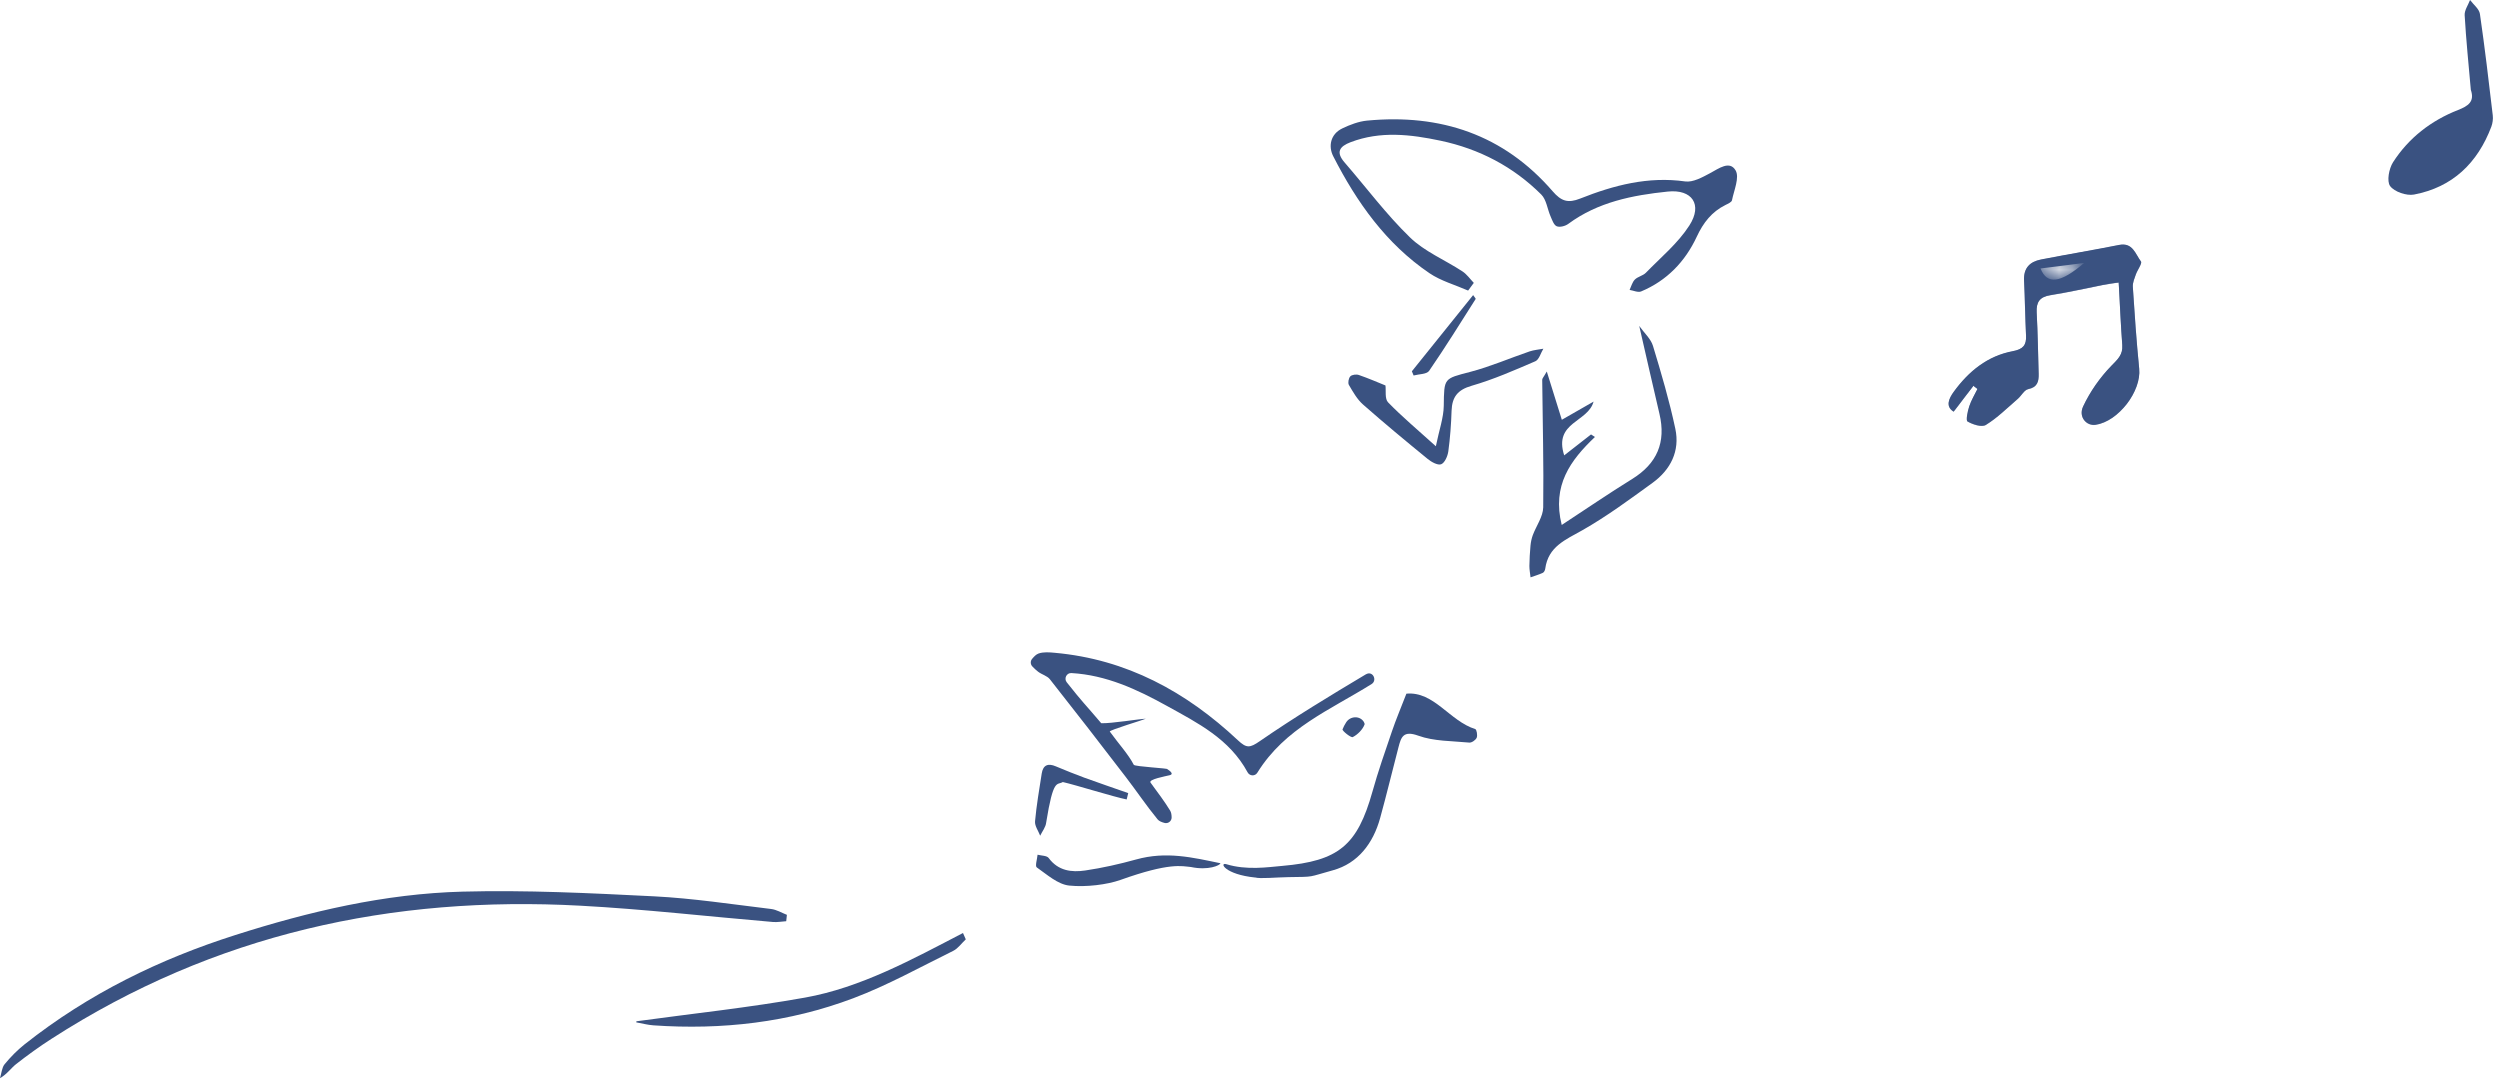 <svg width="190" height="82" viewBox="0 0 190 82" fill="none" xmlns="http://www.w3.org/2000/svg">
<path d="M187.783 6.834C187.616 4.928 187.423 3.044 187.314 1.156C187.293 0.779 187.578 0.385 187.724 0C187.984 0.352 188.419 0.678 188.474 1.059C188.847 3.622 189.148 6.193 189.45 8.764C189.483 9.045 189.441 9.363 189.341 9.631C188.298 12.386 186.397 14.229 183.466 14.786C182.896 14.894 181.975 14.58 181.649 14.141C181.381 13.776 181.561 12.818 181.87 12.332C183.06 10.481 184.76 9.166 186.807 8.362C187.586 8.056 188.089 7.726 187.783 6.83V6.834Z" fill="#3A5281"/>
<path d="M148.485 31.292C147.827 30.898 148.116 30.283 148.485 29.772C149.611 28.223 151.047 27.046 152.974 26.686C153.732 26.544 154.021 26.25 153.979 25.501C153.907 24.107 153.899 22.708 153.828 21.309C153.782 20.372 154.268 19.886 155.118 19.718C157.094 19.337 159.079 19.006 161.051 18.613C162.102 18.403 162.291 19.32 162.713 19.869C162.822 20.011 162.445 20.51 162.324 20.853C162.219 21.154 162.077 21.481 162.094 21.787C162.232 23.868 162.37 25.949 162.579 28.022C162.751 29.726 161.013 32.017 159.263 32.285C158.576 32.389 157.944 31.686 158.317 30.89C158.844 29.764 159.598 28.688 160.465 27.796C160.946 27.302 161.348 26.962 161.294 26.225C161.177 24.684 161.114 23.139 161.022 21.46C160.469 21.548 160.147 21.59 159.828 21.653C158.493 21.917 157.165 22.222 155.825 22.432C155.013 22.561 154.745 22.951 154.787 23.742C154.871 25.296 154.891 26.854 154.938 28.411C154.954 28.985 154.85 29.429 154.138 29.571C153.84 29.63 153.631 30.065 153.359 30.304C152.563 30.991 151.81 31.74 150.926 32.293C150.616 32.486 149.934 32.264 149.532 32.033C149.393 31.954 149.536 31.259 149.661 30.882C149.812 30.421 150.076 29.994 150.294 29.554C150.189 29.475 150.084 29.395 149.98 29.311C149.515 29.923 149.05 30.534 148.485 31.279V31.292ZM155.08 20.405C155.578 21.665 156.617 21.515 158.392 19.986C157.165 20.141 156.143 20.271 155.08 20.405Z" fill="#3A5281"/>
<mask id="mask0_40_579" style="mask-type:luminance" maskUnits="userSpaceOnUse" x="148" y="18" width="15" height="15">
<path d="M148.488 31.292C147.83 30.898 148.119 30.283 148.488 29.772C149.614 28.223 151.05 27.046 152.977 26.686C153.735 26.544 154.023 26.25 153.982 25.501C153.91 24.107 153.902 22.708 153.831 21.309C153.785 20.372 154.27 19.886 155.121 19.718C157.097 19.337 159.082 19.006 161.054 18.613C162.105 18.403 162.293 19.32 162.716 19.869C162.825 20.011 162.448 20.51 162.327 20.853C162.222 21.154 162.08 21.481 162.097 21.787C162.235 23.868 162.373 25.949 162.582 28.022C162.754 29.726 161.016 32.017 159.266 32.285C158.579 32.389 157.947 31.686 158.32 30.89C158.847 29.764 159.601 28.688 160.468 27.796C160.949 27.302 161.351 26.962 161.297 26.225C161.18 24.684 161.117 23.139 161.025 21.46C160.472 21.548 160.15 21.59 159.831 21.653C158.496 21.917 157.168 22.222 155.828 22.432C155.016 22.561 154.748 22.951 154.79 23.742C154.873 25.296 154.894 26.854 154.94 28.411C154.957 28.985 154.853 29.429 154.141 29.571C153.843 29.63 153.634 30.065 153.362 30.304C152.566 30.991 151.813 31.74 150.929 32.293C150.619 32.486 149.937 32.264 149.535 32.033C149.396 31.954 149.539 31.259 149.664 30.882C149.815 30.421 150.079 29.994 150.297 29.554C150.192 29.475 150.087 29.395 149.983 29.311C149.518 29.923 149.053 30.534 148.488 31.279V31.292ZM155.083 20.405C155.581 21.665 156.62 21.515 158.395 19.986C157.168 20.141 156.146 20.271 155.083 20.405Z" fill="white"/>
</mask>
<g mask="url(#mask0_40_579)">
<path d="M148.484 31.292C149.05 30.547 149.514 29.935 149.979 29.324C150.084 29.404 150.189 29.483 150.293 29.567C150.08 30.006 149.812 30.433 149.661 30.894C149.539 31.271 149.393 31.966 149.531 32.046C149.933 32.276 150.616 32.498 150.925 32.305C151.805 31.757 152.563 31.003 153.358 30.316C153.631 30.082 153.84 29.642 154.137 29.584C154.853 29.441 154.954 29.002 154.937 28.424C154.895 26.866 154.874 25.308 154.786 23.755C154.744 22.963 155.012 22.574 155.825 22.444C157.169 22.235 158.496 21.925 159.828 21.665C160.146 21.602 160.468 21.561 161.021 21.473C161.113 23.152 161.18 24.697 161.293 26.238C161.348 26.975 160.946 27.31 160.464 27.808C159.597 28.7 158.844 29.776 158.316 30.902C157.943 31.698 158.576 32.402 159.262 32.297C161.009 32.029 162.746 29.738 162.579 28.034C162.374 25.962 162.231 23.88 162.093 21.799C162.072 21.494 162.215 21.167 162.323 20.866C162.445 20.518 162.822 20.024 162.713 19.881C162.29 19.333 162.102 18.416 161.05 18.625C159.078 19.019 157.093 19.35 155.117 19.731C154.267 19.894 153.781 20.384 153.827 21.322C153.894 22.716 153.903 24.115 153.978 25.513C154.016 26.263 153.727 26.556 152.973 26.698C151.047 27.059 149.611 28.239 148.484 29.785C148.112 30.295 147.823 30.911 148.484 31.305V31.292Z" fill="#3A5281"/>
</g>
<path d="M87.44 59.477C87.26 59.23 88.6 58.991 88.897 58.916C89.32 58.811 88.717 58.459 88.717 58.459C88.847 58.388 86.239 58.267 86.167 58.124C85.744 57.304 84.991 56.5 84.346 55.6C84.27 55.495 87.026 54.674 87.08 54.624C87.08 54.624 87.08 54.624 87.076 54.624C86.691 54.624 84.409 55.001 83.693 54.963C82.394 53.431 82.349 53.468 81.071 51.852C80.845 51.563 81.059 51.132 81.427 51.153C84.07 51.303 86.419 52.392 88.692 53.653C91.029 54.946 93.453 56.165 94.818 58.698C94.978 58.991 95.384 59.008 95.559 58.723C97.662 55.327 101.095 53.958 104.244 51.986C104.671 51.718 104.366 51.027 103.897 51.207C103.859 51.22 103.825 51.236 103.792 51.257C101.07 52.882 98.353 54.528 95.744 56.328C94.986 56.852 94.739 56.877 94.077 56.257C90.154 52.576 85.619 50.102 80.159 49.612C79.752 49.574 79.304 49.536 78.932 49.666C78.743 49.733 78.592 49.896 78.442 50.072C78.295 50.244 78.308 50.495 78.463 50.654C78.601 50.797 78.743 50.935 78.898 51.052C79.179 51.266 79.585 51.362 79.79 51.622C81.733 54.084 83.655 56.567 85.564 59.058C86.381 60.122 87.126 61.236 87.976 62.27C88.089 62.408 88.286 62.484 88.5 62.542C88.78 62.618 89.052 62.404 89.044 62.115C89.04 61.922 89.015 61.742 88.927 61.6C88.504 60.909 88.014 60.26 87.436 59.473L87.44 59.477Z" fill="#3A5281"/>
<path d="M95.392 66.688C95.752 66.801 97.021 66.675 97.93 66.662C99.977 66.633 99.349 66.679 101.309 66.139C103.214 65.611 104.362 64.087 104.889 62.178C105.383 60.39 105.815 58.585 106.284 56.793C106.485 56.022 106.644 55.499 107.783 55.909C108.984 56.345 110.362 56.311 111.668 56.437C111.853 56.454 112.154 56.244 112.23 56.064C112.305 55.884 112.225 55.44 112.121 55.411C110.161 54.795 108.989 52.526 106.886 52.719C106.48 53.774 106.099 54.666 105.789 55.578C105.27 57.099 104.738 58.614 104.307 60.16C103.16 64.255 101.736 65.436 97.452 65.808C96.355 65.904 94.747 66.156 93.186 65.674C92.654 65.536 93.073 66.453 95.392 66.692V66.688Z" fill="#3A5281"/>
<path d="M92.753 65.607C90.643 65.168 88.637 64.678 86.334 65.323C85.069 65.674 83.78 65.963 82.482 66.156C81.439 66.311 80.421 66.185 79.701 65.21C79.563 65.021 79.144 65.034 78.855 64.958C78.826 65.289 78.654 65.825 78.793 65.921C79.572 66.466 80.392 67.211 81.259 67.303C82.536 67.437 84.148 67.232 85.149 66.876C88.922 65.528 89.814 65.833 90.505 65.892C91.836 66.173 92.728 65.766 92.753 65.607Z" fill="#3A5281"/>
<path d="M85.749 60.277C84.635 59.887 83.521 59.506 82.411 59.104C81.683 58.836 80.958 58.543 80.242 58.242C79.652 57.99 79.271 58.137 79.17 58.79C78.982 59.996 78.773 61.202 78.664 62.416C78.63 62.768 78.915 63.149 79.053 63.514C79.212 63.183 79.476 62.86 79.51 62.513C80.058 59.108 80.322 59.699 80.774 59.435C81.758 59.657 84.635 60.562 85.627 60.758C85.665 60.599 85.707 60.436 85.745 60.277H85.749Z" fill="#3A5281"/>
<path d="M103.67 54.896C103.386 54.377 102.628 54.398 102.309 54.896C102.192 55.08 102.1 55.252 102.033 55.432C101.995 55.537 102.674 56.089 102.812 56.018C103.185 55.826 103.557 55.453 103.704 55.068C103.721 55.022 103.704 54.963 103.666 54.896H103.67Z" fill="#3A5281"/>
<path d="M112.008 21.498C111.723 21.2 111.476 20.84 111.141 20.623C109.814 19.752 108.264 19.119 107.151 18.035C105.35 16.289 103.838 14.249 102.189 12.348C101.506 11.561 101.803 11.13 102.645 10.807C104.915 9.941 107.205 10.213 109.483 10.694C112.423 11.318 115.006 12.662 117.137 14.785C117.531 15.179 117.598 15.887 117.841 16.439C117.962 16.716 118.088 17.105 118.314 17.197C118.549 17.294 118.972 17.181 119.198 17.009C121.446 15.351 124.072 14.836 126.752 14.559C128.598 14.367 129.415 15.547 128.393 17.134C127.526 18.487 126.224 19.559 125.085 20.731C124.863 20.958 124.474 21.02 124.248 21.247C124.051 21.448 123.975 21.766 123.85 22.034C124.143 22.08 124.486 22.247 124.721 22.151C126.68 21.334 128.075 19.877 128.954 17.989C129.452 16.921 130.093 16.096 131.14 15.577C131.324 15.485 131.601 15.367 131.63 15.221C131.785 14.459 132.216 13.483 131.906 12.951C131.454 12.177 130.633 12.805 129.967 13.161C129.381 13.471 128.669 13.873 128.075 13.789C125.261 13.391 122.648 14.078 120.094 15.091C119.168 15.46 118.657 15.296 117.996 14.53C114.278 10.23 109.47 8.634 103.897 9.166C103.256 9.229 102.607 9.476 102.021 9.756C101.1 10.196 100.945 11.134 101.326 11.875C103.106 15.363 105.342 18.525 108.637 20.761C109.512 21.355 110.588 21.648 111.577 22.084C111.723 21.887 111.866 21.69 112.012 21.494L112.008 21.498Z" fill="#3A5281"/>
<path d="M121.119 30.517C120.37 30.944 119.625 31.376 118.699 31.903C118.331 30.727 117.996 29.651 117.556 28.235C117.317 28.658 117.204 28.763 117.208 28.867C117.238 32.1 117.33 35.333 117.284 38.561C117.271 39.269 116.756 39.964 116.492 40.672C116.4 40.927 116.342 41.199 116.317 41.471C116.27 41.982 116.241 42.497 116.233 43.012C116.233 43.301 116.291 43.59 116.321 43.879C116.635 43.766 116.957 43.674 117.259 43.532C117.351 43.49 117.426 43.331 117.439 43.218C117.665 41.538 118.984 41.019 120.265 40.295C122.124 39.239 123.858 37.954 125.596 36.694C126.969 35.697 127.685 34.278 127.325 32.586C126.873 30.459 126.257 28.365 125.625 26.284C125.462 25.748 124.968 25.317 124.582 24.772C125.118 27.1 125.608 29.282 126.119 31.455C126.63 33.616 125.939 35.232 124.042 36.405C122.267 37.502 120.546 38.683 118.691 39.897C117.937 36.89 119.361 34.973 121.216 33.21C121.115 33.147 121.019 33.08 120.918 33.017C120.295 33.507 119.666 33.993 118.879 34.608C118.058 32.058 120.705 32.104 121.115 30.509L121.119 30.517Z" fill="#3A5281"/>
<path d="M109.127 33.917C107.716 32.64 106.547 31.665 105.492 30.576C105.233 30.308 105.346 29.684 105.295 29.295C104.713 29.06 104.001 28.75 103.273 28.499C103.08 28.432 102.749 28.474 102.624 28.604C102.494 28.738 102.427 29.098 102.515 29.253C102.825 29.78 103.139 30.346 103.591 30.744C105.195 32.159 106.845 33.524 108.499 34.876C108.783 35.111 109.273 35.383 109.529 35.283C109.805 35.174 110.023 34.663 110.073 34.298C110.211 33.281 110.287 32.247 110.32 31.217C110.358 30.17 110.777 29.625 111.853 29.316C113.507 28.838 115.098 28.139 116.685 27.456C116.974 27.331 117.095 26.828 117.296 26.502C116.949 26.569 116.584 26.594 116.249 26.707C114.742 27.222 113.268 27.863 111.731 28.265C109.717 28.788 109.755 28.721 109.726 30.844C109.713 31.757 109.378 32.67 109.123 33.926L109.127 33.917Z" fill="#3A5281"/>
<path d="M107.436 28.537C107.838 28.428 108.433 28.449 108.613 28.185C109.844 26.397 110.987 24.55 112.151 22.72C112.168 22.695 112.071 22.595 111.958 22.427C110.388 24.378 108.847 26.296 107.302 28.218C107.348 28.327 107.39 28.432 107.436 28.541V28.537Z" fill="#3A5281"/>
<path d="M59.753 70.012C59.418 70.033 59.079 70.1 58.744 70.071C53.858 69.656 48.971 69.095 44.093 68.832C29.839 68.061 16.326 70.946 3.903 78.957C2.99 79.543 2.098 80.188 1.231 80.866C0.842 81.172 0.536 81.636 0 81.942C0.109 81.586 0.147 81.13 0.343 80.891C0.804 80.33 1.311 79.815 1.851 79.384C6.771 75.489 12.173 72.885 17.855 71.072C23.495 69.271 29.244 67.919 35.153 67.764C39.985 67.634 44.846 67.877 49.7 68.12C52.664 68.27 55.637 68.727 58.606 69.083C59.008 69.129 59.406 69.372 59.804 69.527C59.787 69.69 59.77 69.849 59.753 70.012Z" fill="#3A5281"/>
<path d="M48.364 77.617C52.639 77.03 56.94 76.578 61.186 75.816C65.419 75.058 69.296 72.931 73.186 70.908C73.258 71.068 73.329 71.227 73.4 71.39C73.082 71.687 72.805 72.089 72.445 72.265C69.929 73.505 67.446 74.886 64.85 75.866C59.963 77.709 54.867 78.287 49.662 77.926C49.227 77.897 48.791 77.776 48.356 77.7C48.36 77.671 48.364 77.646 48.368 77.617H48.364Z" fill="#3A5281"/>
</svg>
